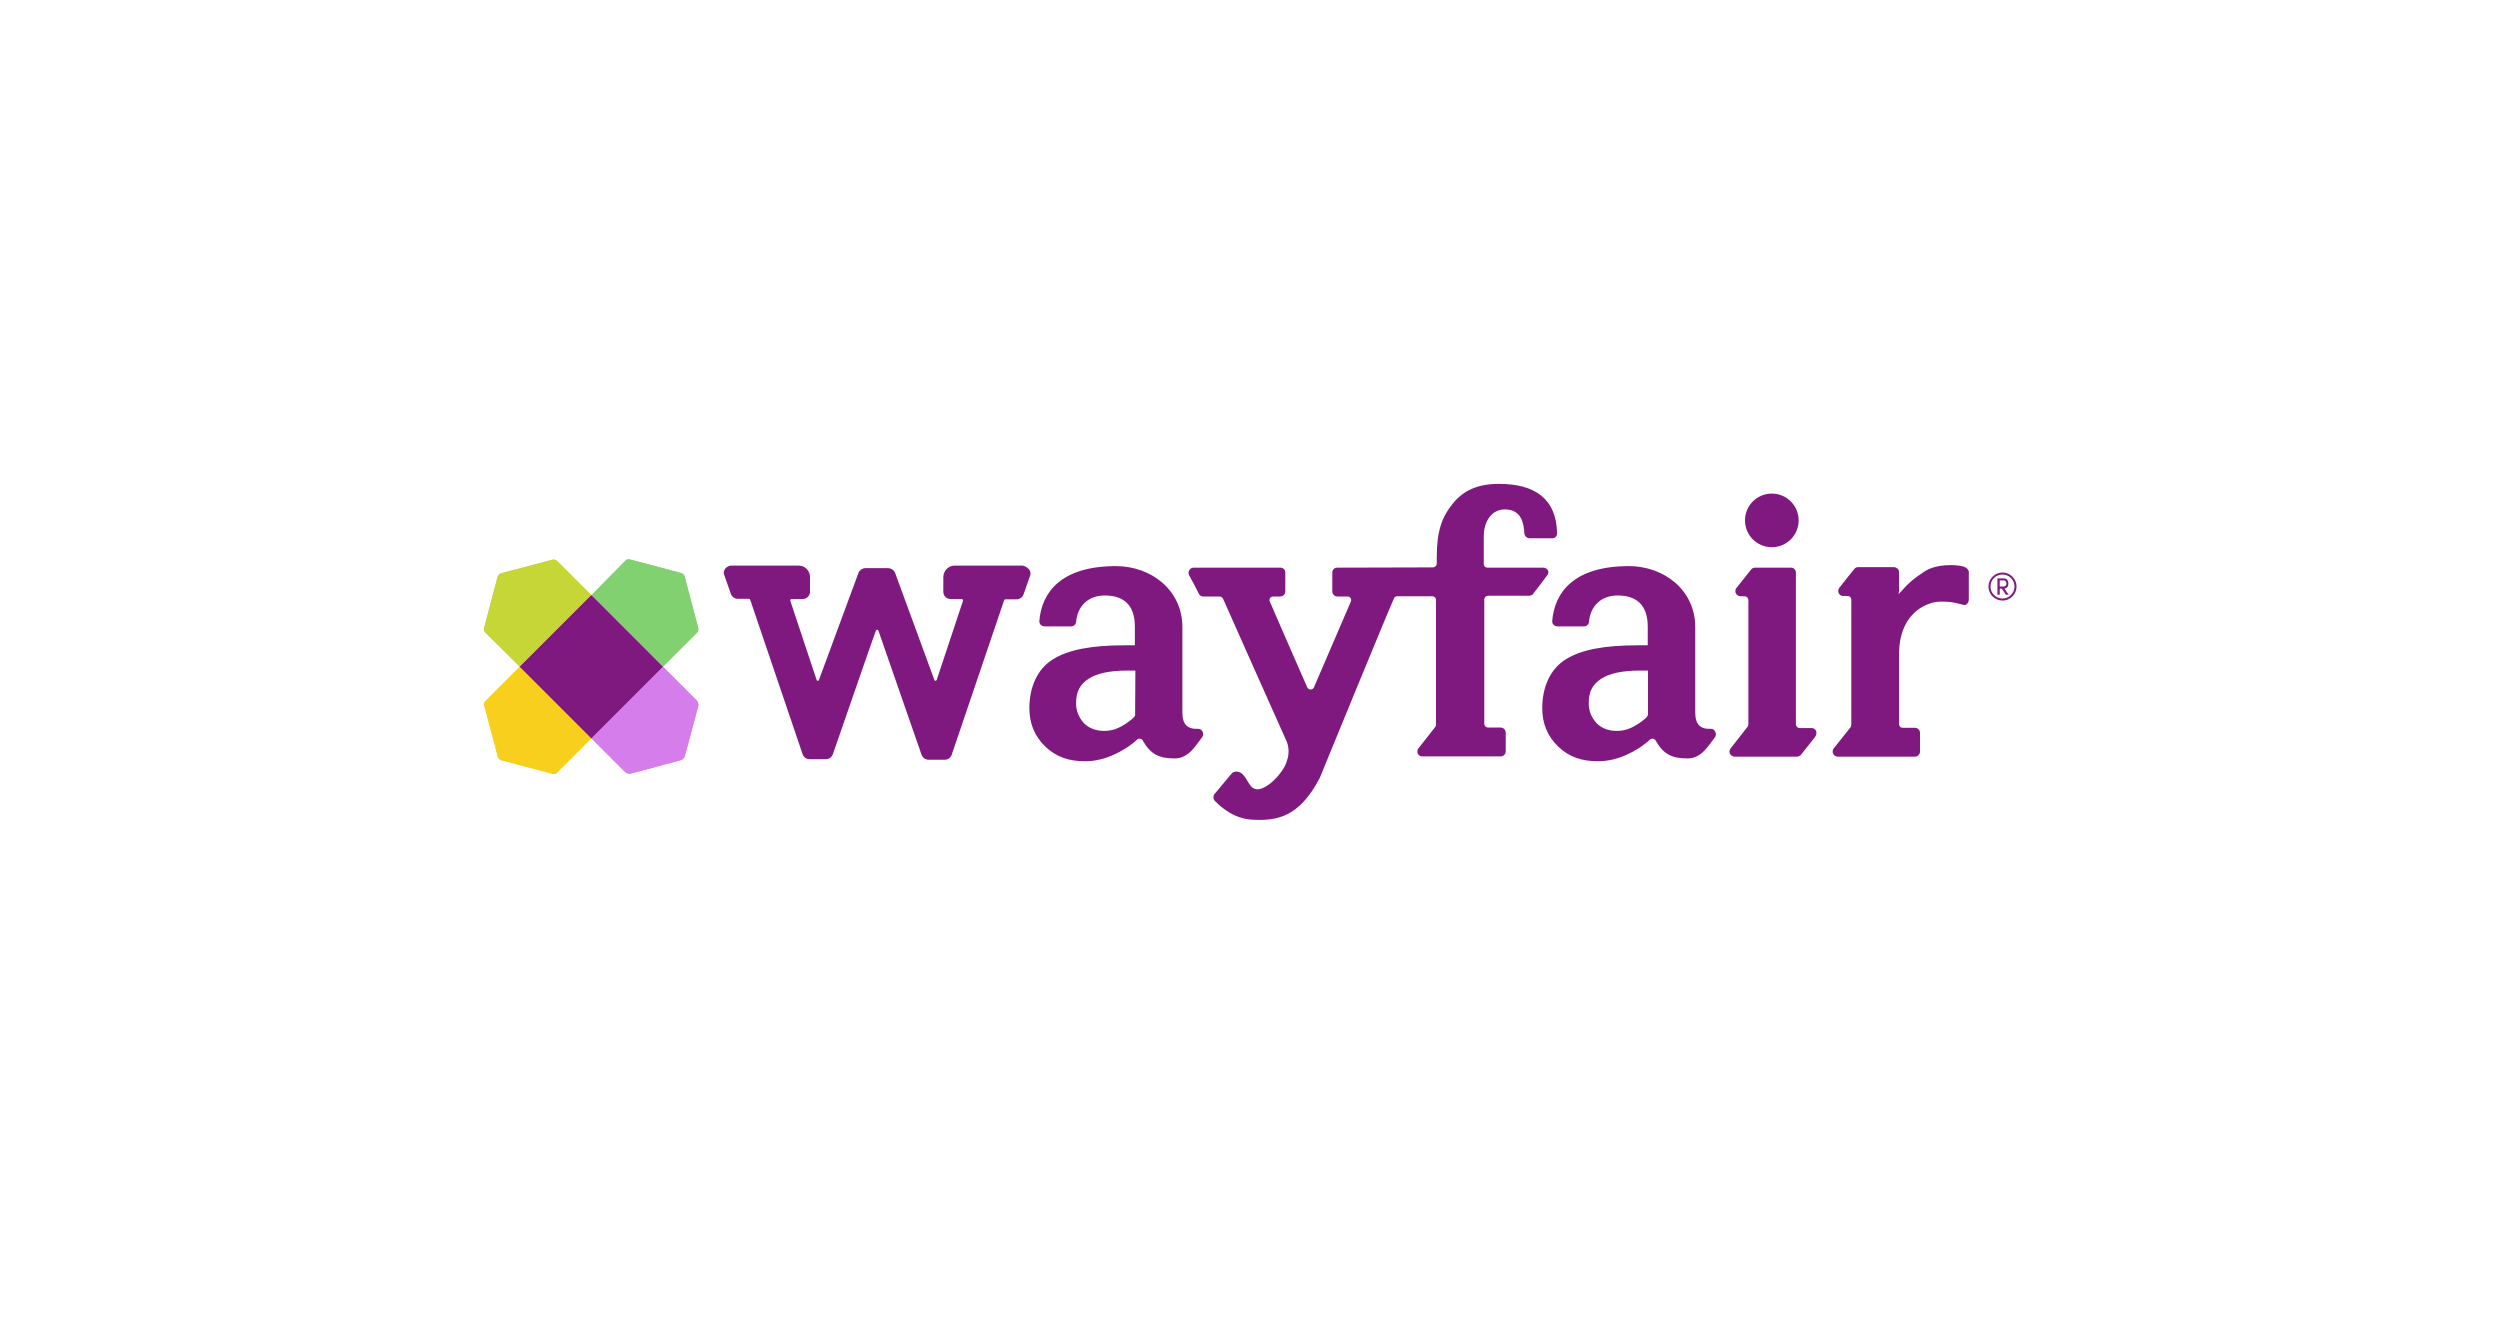 <svg width="186" height="98" viewBox="0 0 186 98" fill="none" xmlns="http://www.w3.org/2000/svg">
<path d="M76.036 42.081H71.019C70.563 42.081 70.202 42.461 70.183 42.917V44.038C70.183 44.342 70.43 44.57 70.734 44.57H71.57C71.589 44.57 71.627 44.589 71.627 44.608C71.646 44.627 71.646 44.665 71.646 44.703L69.689 50.594C69.67 50.632 69.632 50.651 69.594 50.651C69.556 50.651 69.518 50.632 69.518 50.594L66.591 42.613C66.515 42.423 66.325 42.29 66.116 42.271H64.349C64.14 42.29 63.95 42.423 63.874 42.613L60.928 50.594C60.928 50.632 60.89 50.651 60.852 50.651C60.814 50.651 60.776 50.632 60.757 50.594L58.8 44.703C58.8 44.665 58.8 44.646 58.819 44.608C58.838 44.589 58.857 44.57 58.876 44.57H59.712C60.016 44.57 60.263 44.323 60.263 44.038V42.917C60.263 42.461 59.883 42.081 59.427 42.081H54.41C54.239 42.081 54.068 42.176 53.954 42.309C53.859 42.442 53.821 42.613 53.878 42.765C53.954 42.974 54.03 43.221 54.125 43.468C54.22 43.715 54.296 43.962 54.372 44.171C54.448 44.399 54.657 44.551 54.886 44.551H55.722C55.76 44.551 55.798 44.57 55.817 44.627L59.712 56.105C59.788 56.333 59.997 56.485 60.225 56.485H61.441C61.669 56.485 61.859 56.352 61.955 56.143C63.038 53.045 65.071 47.117 65.166 46.926C65.185 46.889 65.223 46.85 65.261 46.85C65.299 46.85 65.337 46.87 65.356 46.926C65.432 47.136 67.484 53.045 68.567 56.162C68.644 56.371 68.853 56.523 69.081 56.523H70.297C70.525 56.523 70.734 56.371 70.81 56.143L74.705 44.665C74.743 44.589 74.781 44.589 74.8 44.589H75.636C75.865 44.589 76.074 44.437 76.15 44.228C76.226 44 76.321 43.753 76.397 43.525C76.473 43.278 76.568 43.031 76.644 42.822C76.701 42.67 76.663 42.499 76.568 42.366C76.378 42.176 76.207 42.081 76.036 42.081ZM134.792 54.167H133.88C133.747 54.167 133.633 54.053 133.614 53.901V42.594C133.614 42.385 133.443 42.233 133.253 42.233H133.234H130.574C130.459 42.233 130.345 42.29 130.288 42.366L129.186 43.753C129.129 43.81 129.11 43.905 129.11 43.981C129.11 44.171 129.262 44.342 129.471 44.361H129.813C129.946 44.361 130.06 44.475 130.079 44.627V53.882C130.079 53.958 130.06 54.033 130.003 54.091C129.718 54.471 129.072 55.269 128.768 55.668C128.711 55.744 128.673 55.82 128.673 55.915C128.673 56.124 128.844 56.276 129.034 56.295H133.69C133.785 56.295 133.88 56.257 133.956 56.2L135.039 54.832C135.267 54.528 135.096 54.167 134.792 54.167Z" fill="#7F187F"/>
<path d="M131.823 40.713C132.925 40.713 133.819 39.819 133.819 38.718C133.819 37.615 132.925 36.722 131.823 36.722C130.721 36.722 129.828 37.615 129.828 38.718C129.828 39.819 130.721 40.713 131.823 40.713Z" fill="#7F187F"/>
<path d="M149.426 43.411C149.426 43.221 149.331 43.031 149.065 43.031H148.609V44.247H148.78V43.791H148.932L149.236 44.247H149.446L149.122 43.791C149.35 43.772 149.426 43.582 149.426 43.411ZM148.78 43.639V43.183H149.084C149.198 43.183 149.274 43.278 149.274 43.392V43.411C149.293 43.525 149.198 43.62 149.084 43.639H149.065H148.78Z" fill="#7F187F"/>
<path d="M148.986 42.594C148.416 42.594 147.941 43.069 147.941 43.639C147.941 44.209 148.416 44.684 148.986 44.684C149.557 44.684 150.032 44.209 150.032 43.639C150.032 43.069 149.557 42.594 148.986 42.594ZM148.986 44.532C148.492 44.532 148.093 44.133 148.093 43.639V43.62C148.093 43.145 148.492 42.746 148.967 42.746H148.986C149.481 42.746 149.88 43.145 149.88 43.639C149.88 44.133 149.462 44.532 148.986 44.532ZM89.128 54.224C88.349 54.262 87.969 53.901 87.969 53.008V46.661C87.969 43.886 85.631 42.119 83.028 42.119C78.961 42.119 77.498 44.057 77.327 46.205C77.308 46.413 77.479 46.584 77.688 46.603H77.707H79.702C79.892 46.603 80.044 46.452 80.063 46.261C80.159 45.14 80.919 44.304 82.192 44.304C83.598 44.304 84.434 45.007 84.434 46.623V48.01H83.712C81.204 48.01 79.493 48.333 78.334 49.055C77.175 49.777 76.586 51.126 76.586 52.684C76.586 53.844 76.985 54.794 77.783 55.554C78.581 56.314 79.512 56.637 80.728 56.637C81.451 56.637 82.173 56.466 82.838 56.162C83.484 55.877 84.092 55.497 84.605 55.022C84.719 54.927 84.871 54.927 84.985 55.041C85.004 55.06 85.023 55.079 85.023 55.098C85.593 56.105 86.22 56.428 87.398 56.428C88.463 56.428 88.976 55.421 89.451 54.832C89.622 54.585 89.432 54.205 89.128 54.224ZM84.453 53.217C84.434 53.312 84.301 53.425 84.244 53.483C83.921 53.749 83.56 53.996 83.18 54.167C82.838 54.319 82.458 54.395 82.078 54.376C81.527 54.376 80.976 54.167 80.615 53.768C80.254 53.368 80.044 52.836 80.063 52.285C80.063 51.449 80.368 50.898 80.995 50.499C81.622 50.081 82.629 49.891 83.864 49.891H84.472L84.453 53.217ZM127.285 54.224C126.506 54.262 126.126 53.901 126.126 53.008V46.661C126.126 43.886 123.789 42.119 121.185 42.119C117.119 42.119 115.656 44.057 115.485 46.205C115.466 46.413 115.637 46.584 115.846 46.603H115.865H117.86C118.05 46.603 118.202 46.452 118.221 46.261C118.316 45.14 119.076 44.304 120.349 44.304C121.756 44.304 122.592 45.007 122.592 46.623V48.01H121.87C119.361 48.01 117.651 48.333 116.492 49.055C115.333 49.777 114.743 51.126 114.743 52.684C114.743 53.844 115.143 54.794 115.941 55.554C116.739 56.314 117.67 56.637 118.886 56.637C119.608 56.637 120.33 56.466 120.995 56.162C121.641 55.877 122.25 55.497 122.763 55.022C122.877 54.927 123.029 54.927 123.143 55.041C123.162 55.06 123.181 55.079 123.181 55.098C123.751 56.105 124.378 56.428 125.556 56.428C126.62 56.428 127.133 55.421 127.608 54.832C127.76 54.585 127.57 54.205 127.285 54.224ZM122.592 53.217C122.573 53.312 122.44 53.425 122.383 53.483C122.06 53.749 121.698 53.996 121.318 54.167C120.976 54.319 120.596 54.395 120.216 54.376C119.665 54.376 119.114 54.167 118.753 53.768C118.392 53.368 118.183 52.836 118.202 52.285C118.202 51.449 118.506 50.898 119.133 50.499C119.76 50.081 120.767 49.891 122.003 49.891H122.611V53.217H122.592ZM146.193 42.195C146.003 42.1 145.547 42.043 145.148 42.043C144.502 42.043 143.989 42.138 143.533 42.328L143.495 42.347C143.324 42.423 143.172 42.518 143.02 42.632C142.45 42.993 141.936 43.43 141.518 43.924C141.081 44.437 141.328 44.076 141.29 43.829V42.575C141.29 42.366 141.119 42.214 140.91 42.195H138.231C138.117 42.195 138.022 42.252 137.965 42.328C137.889 42.404 137.129 43.373 136.844 43.734C136.673 43.943 136.787 44.342 137.129 44.342H137.471C137.623 44.342 137.737 44.456 137.737 44.608V53.901C137.737 53.977 137.718 54.053 137.68 54.11C137.414 54.433 136.749 55.269 136.426 55.687C136.369 55.744 136.35 55.839 136.35 55.915C136.35 56.124 136.521 56.276 136.711 56.295H142.469C142.678 56.295 142.849 56.124 142.849 55.915V54.528C142.849 54.319 142.678 54.148 142.469 54.148H141.556C141.404 54.148 141.29 54.034 141.29 53.882V48.466C141.385 45.881 142.925 45.102 143.666 44.874L143.78 44.836H143.818C144.027 44.779 144.217 44.76 144.426 44.76C145.3 44.76 145.623 44.893 146.098 45.007C146.288 45.064 146.478 44.836 146.478 44.627V42.518C146.459 42.385 146.326 42.252 146.193 42.195ZM114.838 42.233H110.658C110.506 42.233 110.392 42.119 110.392 41.967V39.896C110.392 38.888 110.905 37.9 111.969 37.9C113.185 37.9 113.375 38.926 113.413 39.687C113.432 39.877 113.584 40.029 113.774 40.048H115.504C115.694 40.048 115.846 39.877 115.846 39.687C115.808 37.102 114.173 36 111.532 36C109.936 36 108.872 36.494 108.093 37.463C107.294 38.432 106.895 39.496 106.895 41.435V41.948C106.895 42.081 106.781 42.195 106.629 42.214L99.503 42.233H99.484C99.275 42.233 99.123 42.404 99.123 42.594V44C99.123 44.209 99.294 44.38 99.503 44.38H100.263C100.415 44.38 100.529 44.494 100.529 44.646C100.529 44.684 100.529 44.722 100.51 44.741C100.491 44.779 98.553 49.302 97.755 51.145C97.717 51.24 97.622 51.297 97.508 51.297C97.394 51.297 97.318 51.24 97.261 51.145C96.444 49.302 94.468 44.741 94.468 44.741C94.448 44.703 94.448 44.684 94.448 44.646C94.448 44.494 94.562 44.38 94.715 44.38H95.247C95.456 44.38 95.627 44.209 95.627 44V42.594C95.627 42.385 95.456 42.233 95.266 42.233H95.247H88.805C88.596 42.233 88.444 42.404 88.425 42.613C88.425 42.67 88.444 42.727 88.463 42.784C88.653 43.126 89.09 43.943 89.204 44.19C89.261 44.304 89.394 44.38 89.508 44.38H90.743C90.838 44.38 90.933 44.437 90.99 44.532C91.028 44.627 95.57 54.832 95.741 55.193C95.912 55.649 95.912 56.162 95.741 56.618C95.532 57.454 94.126 58.974 93.346 58.689C92.814 58.499 92.738 57.53 92.092 57.416C91.978 57.397 91.845 57.416 91.75 57.454C91.636 57.492 90.591 58.841 90.363 59.069C90.249 59.221 90.249 59.43 90.363 59.563C90.933 60.153 91.902 60.951 93.27 60.989C94.962 61.065 96.653 60.837 98.192 57.872C98.192 57.872 103.133 45.805 103.722 44.494C103.779 44.399 103.855 44.361 103.969 44.361H106.572C106.724 44.361 106.838 44.475 106.838 44.627V53.901C106.838 53.977 106.819 54.053 106.762 54.11C106.458 54.509 105.831 55.288 105.527 55.687C105.47 55.744 105.451 55.839 105.451 55.915C105.451 56.124 105.622 56.276 105.812 56.276H111.646C111.855 56.276 112.026 56.105 112.026 55.896V54.509C112.026 54.3 111.855 54.129 111.646 54.129H110.696C110.563 54.129 110.449 54.015 110.43 53.863V44.589C110.43 44.456 110.544 44.342 110.696 44.323H113.774C113.888 44.323 114.002 44.266 114.059 44.19C114.325 43.848 114.857 43.164 115.124 42.784C115.181 42.727 115.2 42.632 115.2 42.556C115.2 42.404 115.048 42.252 114.838 42.233Z" fill="#7F187F"/>
<path d="M51.943 46.699L50.936 42.898C50.898 42.765 50.803 42.67 50.67 42.632L46.869 41.625C46.736 41.587 46.603 41.625 46.527 41.72L44 44.285L49.321 49.606L51.867 47.06C51.943 46.965 51.981 46.832 51.943 46.699Z" fill="#82D170"/>
<path d="M36.03 52.494L37.037 56.295C37.075 56.428 37.17 56.523 37.303 56.561L41.104 57.568C41.237 57.606 41.37 57.568 41.446 57.473L43.992 54.927L38.672 49.606L36.125 52.152C36.03 52.247 35.992 52.38 36.03 52.494Z" fill="#F8CF1C"/>
<path d="M41.088 41.644L37.288 42.651C37.155 42.689 37.06 42.784 37.022 42.917L36.015 46.718C35.977 46.85 36.015 46.983 36.11 47.059L38.675 49.606L43.996 44.285L41.449 41.739C41.354 41.644 41.221 41.606 41.088 41.644Z" fill="#C6D636"/>
<path d="M51.829 52.114L49.321 49.606L44 54.927L46.508 57.435C46.622 57.549 46.793 57.587 46.945 57.549L50.632 56.561C50.784 56.523 50.917 56.39 50.955 56.238L51.943 52.551C51.981 52.399 51.943 52.228 51.829 52.114Z" fill="#D57DEA"/>
<path d="M43.993 44.285L38.672 49.606L43.993 54.927L49.313 49.606L43.993 44.285Z" fill="#7F187F"/>
<path d="M51.943 46.699L50.936 42.898C50.898 42.765 50.803 42.67 50.67 42.632L46.869 41.625C46.736 41.587 46.603 41.625 46.527 41.72L44 44.285L49.321 49.606L51.867 47.06C51.943 46.965 51.981 46.832 51.943 46.699Z" fill="#82D170"/>
<path d="M36.03 52.494L37.037 56.295C37.075 56.428 37.17 56.523 37.303 56.561L41.104 57.568C41.237 57.606 41.37 57.568 41.446 57.473L43.992 54.927L38.672 49.606L36.125 52.152C36.03 52.247 35.992 52.38 36.03 52.494Z" fill="#F8CF1C"/>
<path d="M41.088 41.644L37.288 42.651C37.155 42.689 37.06 42.784 37.022 42.917L36.015 46.718C35.977 46.85 36.015 46.983 36.11 47.059L38.675 49.606L43.996 44.285L41.449 41.739C41.354 41.644 41.221 41.606 41.088 41.644Z" fill="#C6D636"/>
<path d="M51.829 52.114L49.321 49.606L44 54.927L46.508 57.435C46.622 57.549 46.793 57.587 46.945 57.549L50.632 56.561C50.784 56.523 50.917 56.39 50.955 56.238L51.943 52.551C51.981 52.399 51.943 52.228 51.829 52.114Z" fill="#D57DEA"/>
<path d="M43.993 44.285L38.672 49.606L43.993 54.927L49.313 49.606L43.993 44.285Z" fill="#7F187F"/>
</svg>
